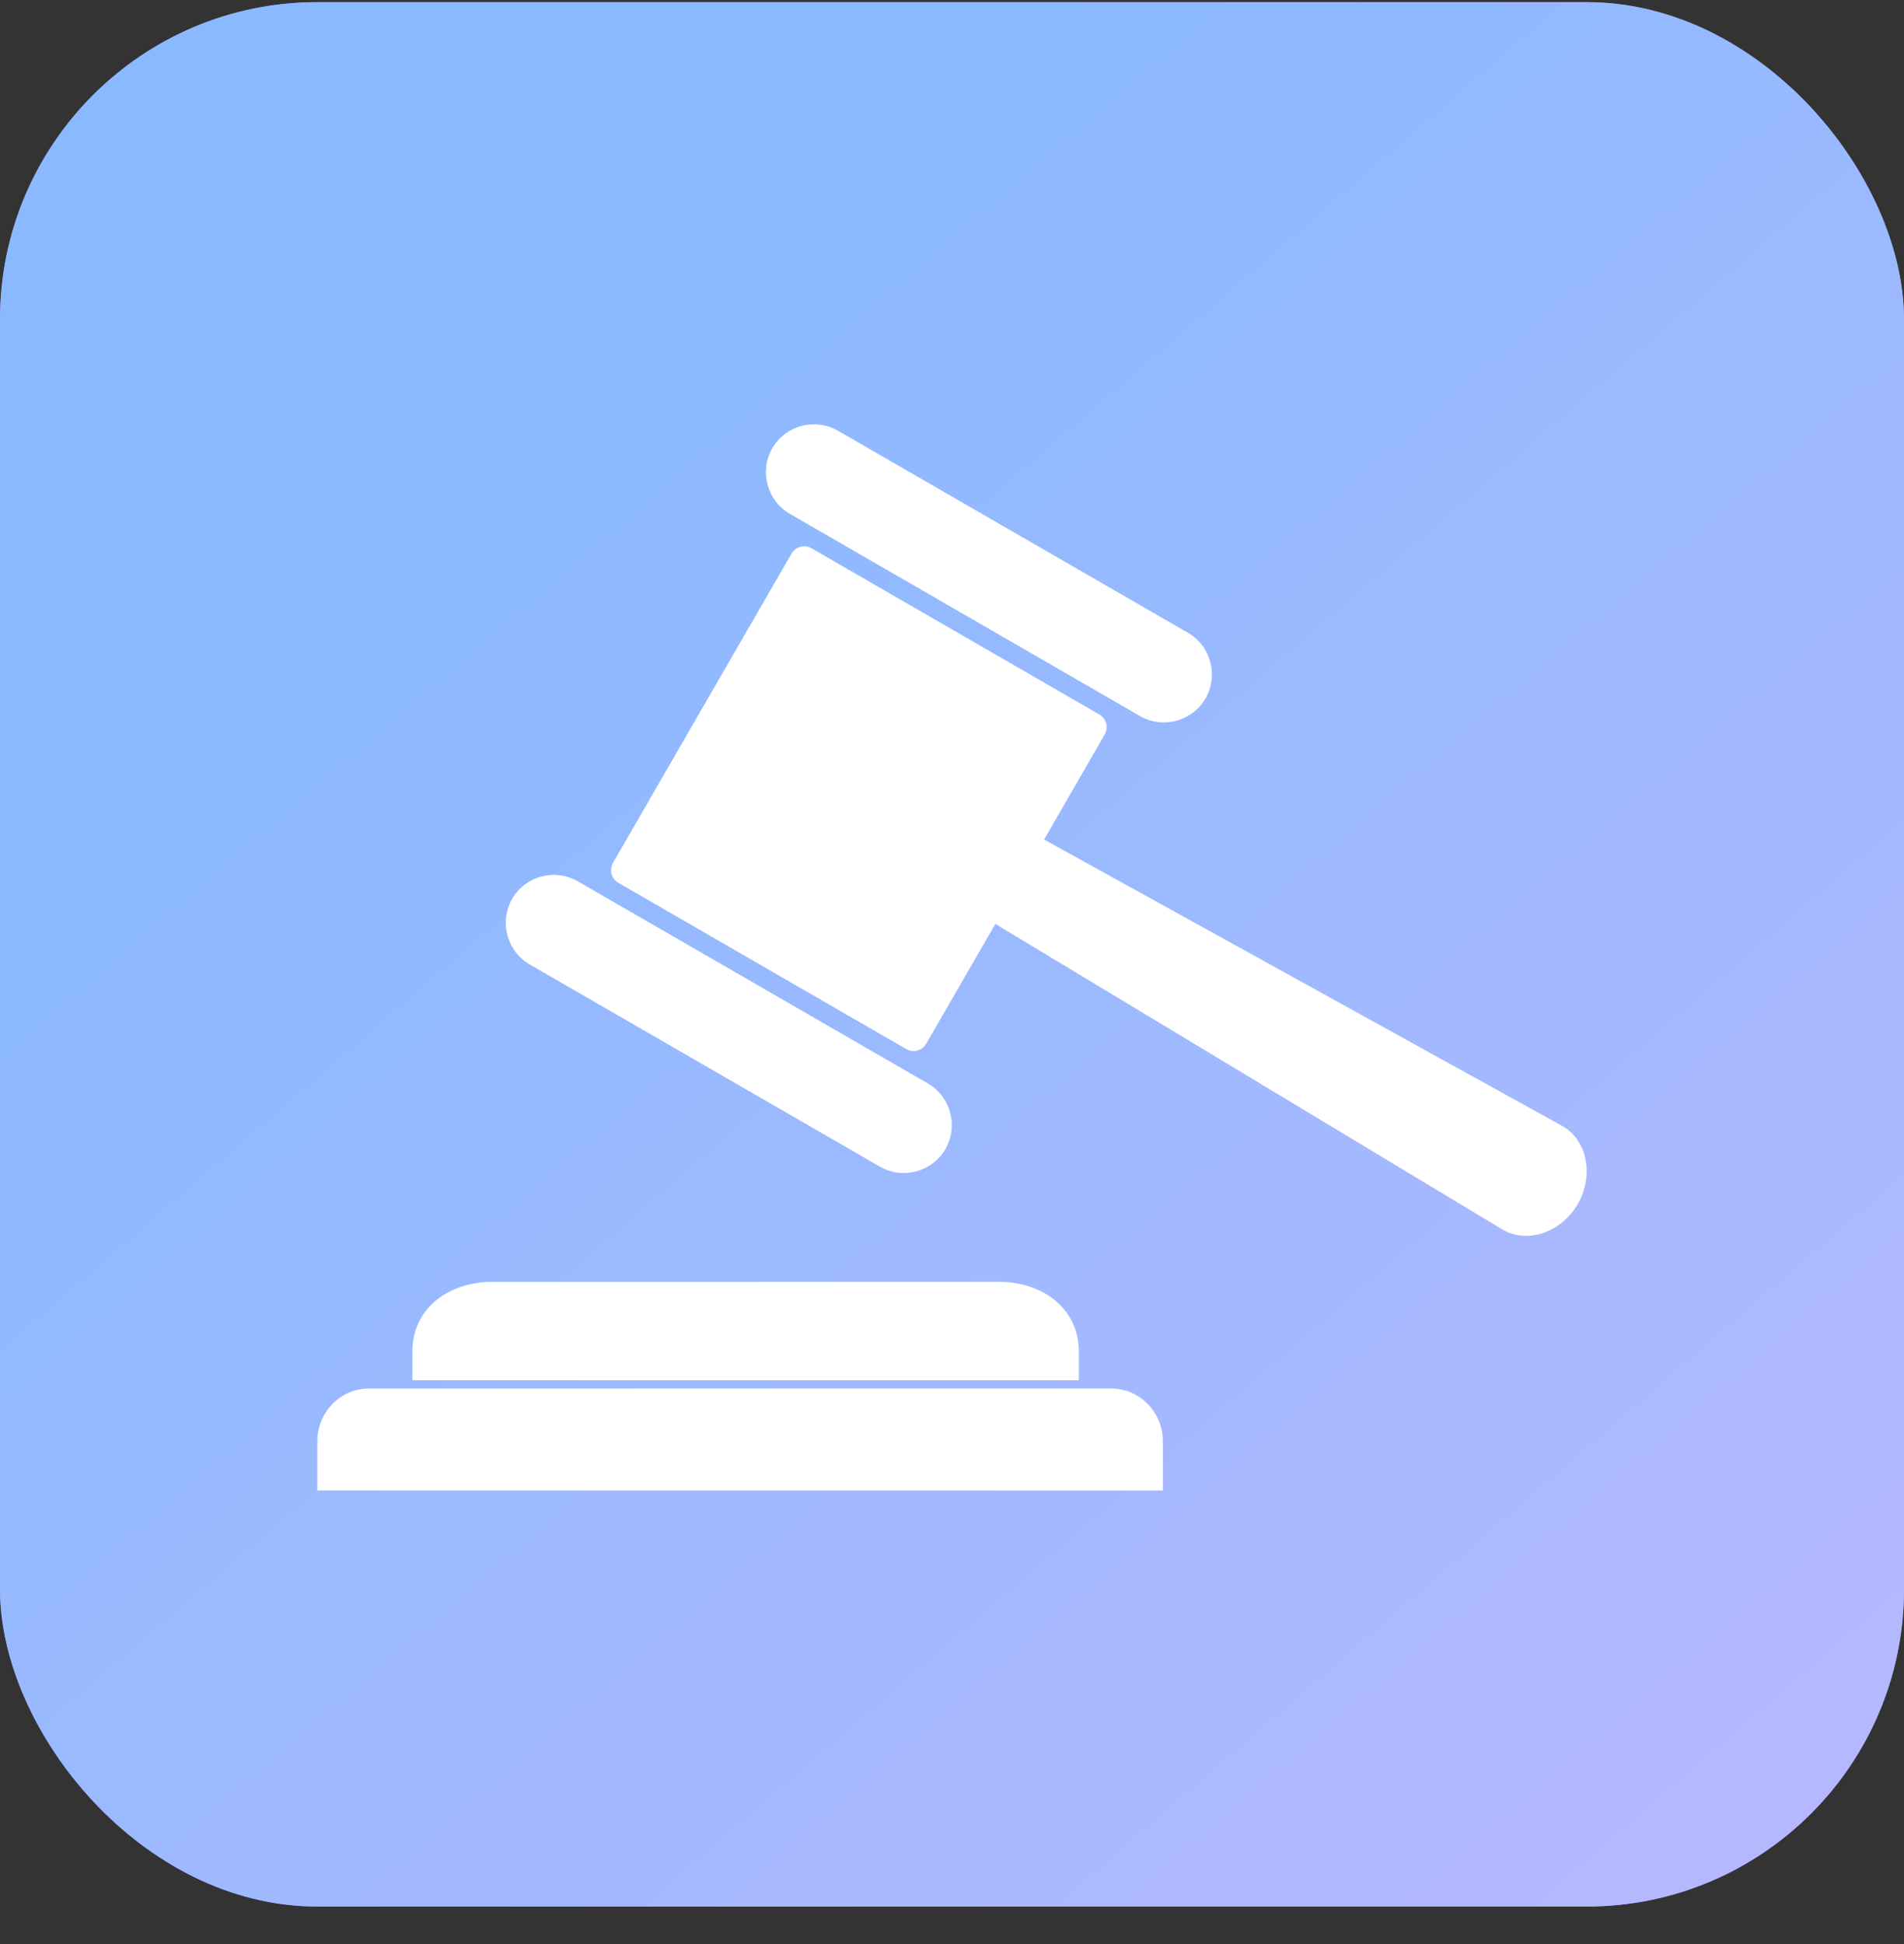 <svg width="48" height="49" viewBox="0 0 48 49" fill="none" xmlns="http://www.w3.org/2000/svg">
<rect x="0" y="0" width="48" height="49" fill="#333333" stroke="none"/>
<rect y="0.054" width="48" height="48" rx="8" fill="#9091FE"/>
<rect y="0.054" width="48" height="48" rx="8" fill="url(#paint0_linear_862_5105)"/>
<g clip-path="url(#clip0_862_5105)">
<path fill-rule="evenodd" clip-rule="evenodd" d="M15.453 21.749L19.955 13.953C20.056 13.778 20.281 13.717 20.456 13.818L27.717 18.01C27.892 18.112 27.952 18.336 27.85 18.511L26.322 21.16L39.377 28.376C40.014 28.729 40.191 29.628 39.776 30.346C39.361 31.064 38.498 31.363 37.87 30.986L25.093 23.288L23.349 26.308C23.248 26.483 23.023 26.543 22.848 26.443L15.588 22.251C15.413 22.149 15.352 21.925 15.453 21.75V21.749ZM19.47 11.298C19.803 10.722 20.547 10.523 21.124 10.856L29.949 15.95C30.525 16.284 30.724 17.028 30.391 17.605C30.058 18.18 29.315 18.38 28.738 18.047L19.913 12.952C19.336 12.619 19.137 11.875 19.47 11.298ZM12.912 22.656C12.579 23.233 12.779 23.976 13.355 24.31L22.18 29.404C22.757 29.738 23.501 29.538 23.834 28.962C24.167 28.385 23.967 27.641 23.391 27.308L14.566 22.213C13.99 21.88 13.245 22.079 12.912 22.656H12.912Z" fill="white"/>
<path fill-rule="evenodd" clip-rule="evenodd" d="M9.302 34.996H28.013C28.729 34.996 29.315 35.594 29.315 36.324V37.568H8V36.324C8 35.594 8.586 34.996 9.302 34.996Z" fill="white"/>
<path fill-rule="evenodd" clip-rule="evenodd" d="M12.415 32.308H25.179C26.289 32.308 27.197 32.985 27.197 34.062V34.789H10.396V34.062C10.396 32.983 11.304 32.308 12.415 32.308Z" fill="white"/>
</g>
<defs>
<linearGradient id="paint0_linear_862_5105" x1="6.07688e-08" y1="1.029" x2="43.705" y2="51.754" gradientUnits="userSpaceOnUse">
<stop offset="0.232" stop-color="#8AB9FF"/>
<stop offset="1" stop-color="#B8B8FF"/>
</linearGradient>
<clipPath id="clip0_862_5105">
<rect width="32" height="26.873" fill="white" transform="translate(8 10.695)"/>
</clipPath>
</defs>
</svg>
